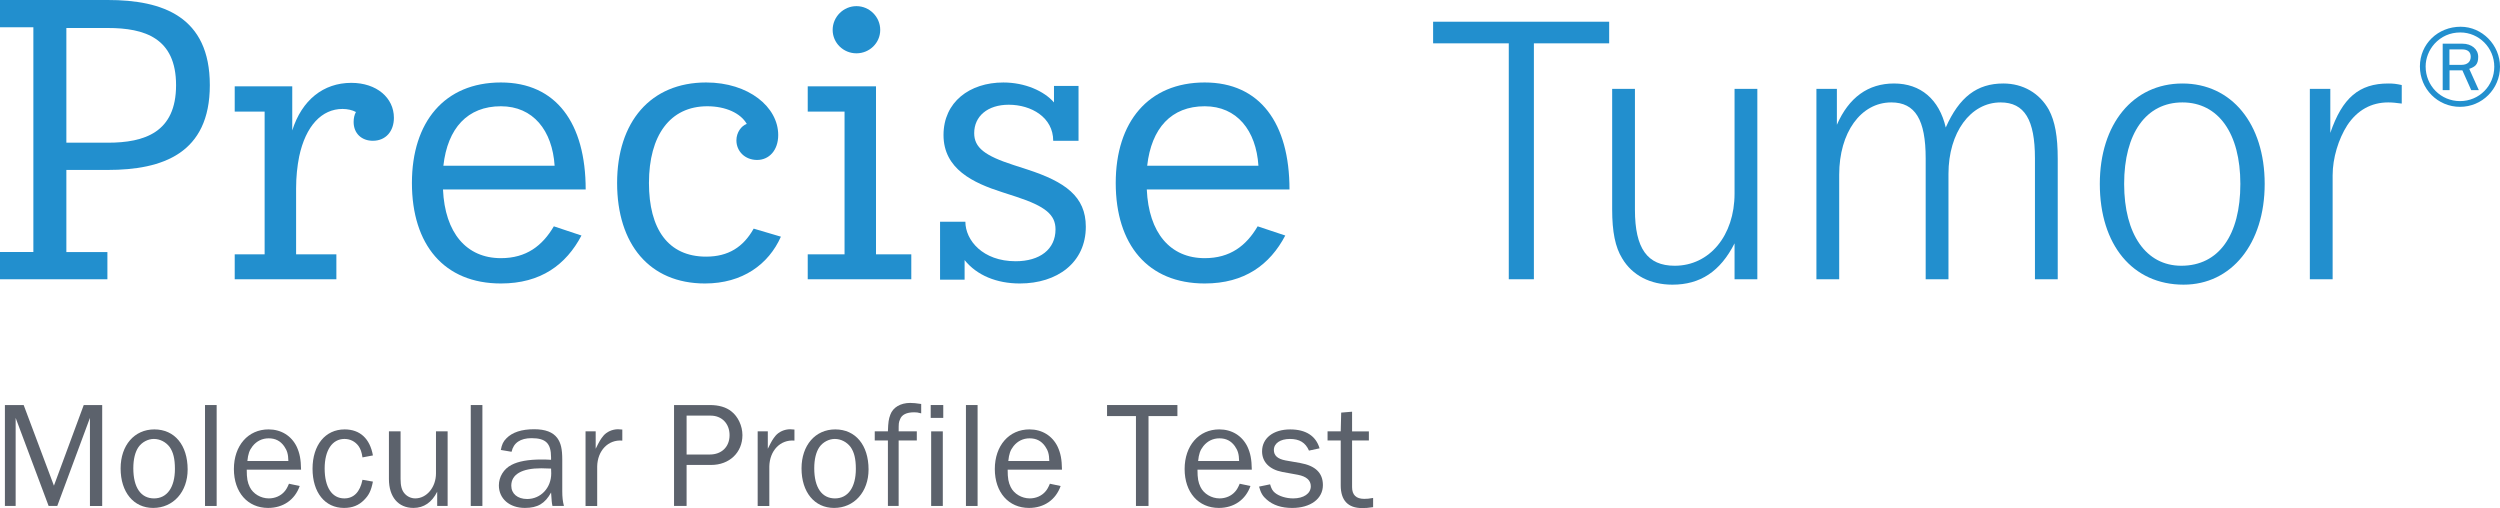 <?xml version="1.0" encoding="UTF-8"?>
<svg xmlns="http://www.w3.org/2000/svg" xmlns:i="http://ns.adobe.com/AdobeIllustrator/10.0/" id="Layer_1" version="1.1" viewBox="0 0 287.404 58.409">
  <!-- Generator: Adobe Illustrator 29.5.0, SVG Export Plug-In . SVG Version: 2.1.0 Build 137)  -->
  <defs>
    <style>
      .st0 {
        fill: #5c626c;
      }

      .st1 {
        fill: #228fce;
      }
    </style>
  </defs>
  <g id="Layer_11" data-name="Layer_1">
    <g id="Layer_1-2">
      <g id="Secondary">
        <g>
          <path class="st0" d="M10.34,58.166v-10.124l-3.757,10.124h-.992l-3.792-10.124v10.124H.564v-11.602h2.157l3.479,9.271,3.427-9.271h2.122v11.603h-1.409v-.001Z"></path>
          <path class="st0" d="M21.572,53.974c0,2.574-1.653,4.419-3.966,4.419-2.244,0-3.74-1.81-3.74-4.541,0-2.661,1.583-4.487,3.879-4.487,2.331,0,3.827,1.808,3.827,4.609ZM15.918,51.4c-.383.557-.592,1.392-.592,2.436,0,2.209.87,3.461,2.383,3.461,1.496,0,2.4-1.27,2.4-3.392,0-1.166-.191-1.931-.609-2.522-.435-.574-1.113-.922-1.809-.922-.677-.001-1.373.365-1.773.939Z"></path>
          <path class="st0" d="M23.568,58.166v-11.602h1.339v11.603h-1.339v-.001Z"></path>
          <path class="st0" d="M34.456,55.871c-.557,1.583-1.896,2.522-3.636,2.522-2.348,0-3.931-1.792-3.931-4.471,0-2.696,1.635-4.558,3.983-4.558,1.444,0,2.626.73,3.235,1.983.348.747.487,1.461.504,2.644h-6.245c0,1.009.087,1.461.348,2,.383.783,1.27,1.305,2.192,1.305.696,0,1.357-.278,1.792-.782.191-.209.331-.452.522-.904,0,0,1.236.261,1.236.261ZM33.151,53c-.018-.801-.139-1.2-.487-1.705-.435-.608-1.009-.904-1.774-.904-.748,0-1.375.312-1.844.887-.382.487-.522.904-.609,1.723h4.714v-.001Z"></path>
          <path class="st0" d="M42.871,55.366c-.208,1.044-.452,1.549-1.009,2.105-.609.626-1.357.922-2.313.922-2.192,0-3.618-1.774-3.618-4.506,0-2.714,1.461-4.522,3.688-4.522,1.757,0,2.905,1.044,3.253,2.992l-1.2.226c-.104-.661-.226-.974-.452-1.305-.383-.521-.957-.817-1.618-.817-1.409,0-2.279,1.305-2.279,3.392,0,2.157.835,3.444,2.261,3.444,1.079,0,1.809-.73,2.087-2.14,0,0,1.2.209,1.2.209Z"></path>
          <path class="st0" d="M50.26,58.166v-1.635c-.608,1.217-1.53,1.861-2.731,1.861-1.739,0-2.818-1.253-2.818-3.323v-5.479h1.339v5.479c0,.783.139,1.288.435,1.636.313.383.783.591,1.252.591,1.322,0,2.383-1.287,2.383-2.87v-4.836h1.339v8.576s-1.199,0-1.199,0Z"></path>
          <path class="st0" d="M54.118,58.166v-11.602h1.339v11.603h-1.339v-.001Z"></path>
          <path class="st0" d="M63.51,58.166c-.087-.418-.087-.574-.157-1.548-.696,1.27-1.548,1.774-3.009,1.774-1.774,0-2.992-1.062-2.992-2.592,0-.975.557-1.896,1.443-2.349.783-.418,1.948-.626,3.444-.626.313,0,.574,0,1.113.034v-.278c0-1.617-.609-2.209-2.244-2.209-1.288,0-2.07.539-2.296,1.565l-1.235-.209c.122-.644.278-.974.644-1.339.678-.696,1.757-1.044,3.183-1.044,1.287,0,2.157.331,2.662,1.009.417.574.574,1.253.574,2.505v3.636c0,.626.052,1.148.191,1.67h-1.321s0,.001,0,.001ZM62.222,53.835c-2.227,0-3.444.695-3.444,2,0,.922.713,1.531,1.827,1.531,1.565,0,2.766-1.288,2.766-2.94,0-.156,0-.33-.018-.557-.47-.017-.922-.034-1.131-.034Z"></path>
          <path class="st0" d="M67.315,58.166v-8.576h1.166v2.001c.417-.853.574-1.113.887-1.496.383-.452,1.026-.748,1.687-.748.104,0,.296.018.487.035v1.27c-1.618-.14-2.853,1.148-2.888,2.975v4.54h-1.339s0-.001,0-.001Z"></path>
          <path class="st0" d="M77.488,58.166v-11.602h4.105c1.044,0,1.879.243,2.488.73.765.592,1.27,1.67,1.27,2.731,0,2-1.496,3.427-3.601,3.427h-2.818v4.714s-1.444,0-1.444,0ZM81.593,52.252c1.375,0,2.279-.888,2.279-2.227,0-1.322-.887-2.244-2.174-2.244h-2.766v4.471h2.661Z"></path>
          <path class="st0" d="M87.103,58.166v-8.576h1.166v2.001c.417-.853.574-1.113.887-1.496.383-.452,1.026-.748,1.688-.748.104,0,.295.018.487.035v1.27c-1.618-.14-2.853,1.148-2.888,2.975v4.54h-1.34s0-.001,0-.001Z"></path>
          <path class="st0" d="M99.851,53.974c0,2.574-1.653,4.419-3.966,4.419-2.244,0-3.74-1.81-3.74-4.541,0-2.661,1.583-4.487,3.879-4.487,2.331,0,3.827,1.808,3.827,4.609ZM94.198,51.4c-.382.557-.591,1.392-.591,2.436,0,2.209.87,3.461,2.383,3.461,1.496,0,2.4-1.27,2.4-3.392,0-1.166-.191-1.931-.609-2.522-.435-.574-1.113-.922-1.809-.922-.678-.001-1.374.365-1.774.939h0Z"></path>
          <path class="st0" d="M105.397,50.634h-2.087v7.532h-1.235v-7.532h-1.513v-1.044h1.513c.035-1.061.087-1.408.278-1.913.296-.835,1.166-1.356,2.279-1.356.365,0,.679.034,1.27.121v1.079c-.365-.104-.54-.122-.8-.122-.887,0-1.444.278-1.635.817-.156.365-.156.436-.156,1.374h2.087v1.044h-.001Z"></path>
          <path class="st0" d="M108.439,48.042h-1.444v-1.479h1.444v1.479ZM108.387,58.166h-1.339v-8.576h1.339v8.576Z"></path>
          <path class="st0" d="M111.046,58.166v-11.602h1.339v11.603h-1.339v-.001Z"></path>
          <path class="st0" d="M121.933,55.871c-.557,1.583-1.896,2.522-3.636,2.522-2.348,0-3.931-1.792-3.931-4.471,0-2.696,1.635-4.558,3.983-4.558,1.444,0,2.626.73,3.235,1.983.348.747.487,1.461.504,2.644h-6.245c0,1.009.087,1.461.348,2,.383.783,1.27,1.305,2.192,1.305.696,0,1.357-.278,1.792-.782.191-.209.331-.452.522-.904l1.236.261h0ZM120.629,53c-.018-.801-.139-1.2-.487-1.705-.435-.608-1.009-.904-1.774-.904-.748,0-1.375.312-1.844.887-.382.487-.522.904-.609,1.723h4.714v-.001h0Z"></path>
          <path class="st0" d="M130.591,58.166v-10.333h-3.323v-1.27h8.089v1.27h-3.322v10.333h-1.444Z"></path>
          <path class="st0" d="M143.755,55.871c-.557,1.583-1.896,2.522-3.636,2.522-2.349,0-3.932-1.792-3.932-4.471,0-2.696,1.635-4.558,3.983-4.558,1.444,0,2.627.73,3.235,1.983.349.747.487,1.461.505,2.644h-6.245c0,1.009.087,1.461.348,2,.383.783,1.271,1.305,2.192,1.305.695,0,1.356-.278,1.791-.782.191-.209.331-.452.522-.904l1.237.261h0ZM142.451,53c-.018-.801-.14-1.2-.487-1.705-.435-.608-1.009-.904-1.774-.904-.748,0-1.374.312-1.844.887-.383.487-.522.904-.609,1.723h4.714v-.001h0Z"></path>
          <path class="st0" d="M146.012,55.679c.14.487.278.748.557.974.487.4,1.305.644,2.104.644,1.201,0,2.019-.557,2.019-1.392,0-.695-.505-1.13-1.479-1.321l-1.81-.331c-1.461-.278-2.313-1.147-2.313-2.365,0-1.514,1.287-2.522,3.235-2.522,1.792,0,2.957.748,3.375,2.174l-1.218.262c-.4-.922-1.096-1.34-2.191-1.34-1.113,0-1.845.505-1.845,1.27,0,.644.436,1.026,1.34,1.2l1.688.296c1.757.313,2.609,1.148,2.609,2.54,0,1.565-1.409,2.627-3.531,2.627-1.218,0-2.192-.313-2.923-.957-.452-.383-.678-.748-.887-1.496,0,0,1.27-.263,1.27-.263Z"></path>
          <path class="st0" d="M157.855,58.305c-.592.088-.87.104-1.27.104-1.618,0-2.453-.887-2.453-2.608v-5.167h-1.514v-1.044h1.514l.053-2.156,1.252-.104v2.261h1.931v1.044h-1.931v5.375c0,.888.47,1.34,1.392,1.34.313,0,.557-.018,1.026-.104v1.059h0Z"></path>
        </g>
      </g>
      <g id="Primary">
        <g>
          <path class="st1" d="M24.122,9.79c0,7.85-5.424,9.746-11.73,9.746h-4.763v9.438h4.718v3.131H0v-3.131h3.836V3.131H0V0h12.392c6.306,0,11.73,1.896,11.73,9.79ZM20.241,9.79c0-5.424-3.616-6.571-7.849-6.571h-4.763v13.186h4.763c4.233,0,7.849-1.191,7.849-6.615Z"></path>
          <g>
            <path class="st1" d="M45.284,13.538c0,1.543-.926,2.646-2.425,2.646-1.279,0-2.205-.838-2.205-2.161,0-.441.088-.838.265-1.146-.397-.221-.97-.353-1.543-.353-2.381,0-4.233,1.94-4.983,5.468-.22,1.103-.353,2.337-.353,3.66v7.585h4.63v2.866h-11.687v-2.866h3.439V12.832h-3.439v-2.91h6.615v5.071c1.103-3.484,3.572-5.468,6.791-5.468,2.91,0,4.895,1.72,4.895,4.013Z"></path>
            <path class="st1" d="M63.671,26.018l3.175,1.058c-1.764,3.352-4.674,5.513-9.261,5.513-6.526,0-10.23-4.454-10.23-11.554,0-7.012,3.748-11.554,10.23-11.554,6.35,0,9.746,4.674,9.746,12.303h-16.404c.221,4.983,2.69,7.894,6.659,7.894,2.91,0,4.762-1.411,6.085-3.66ZM50.971,19.051h12.789c-.265-4.057-2.47-6.835-6.174-6.835-3.837-.001-6.13,2.513-6.615,6.835Z"></path>
          </g>
          <g>
            <path class="st1" d="M89.774,27.208c-1.411,3.176-4.41,5.381-8.731,5.381-6.395,0-10.099-4.543-10.099-11.554s3.836-11.554,10.231-11.554c4.895,0,8.29,2.822,8.29,6.041,0,1.764-1.058,2.867-2.425,2.867-1.411,0-2.381-1.014-2.381-2.249,0-.926.573-1.676,1.191-1.896-.706-1.234-2.425-2.028-4.542-2.028-4.278,0-6.703,3.352-6.703,8.82,0,5.292,2.205,8.467,6.571,8.467,2.558,0,4.277-1.103,5.468-3.22,0,0,3.13.925,3.13.925Z"></path>
            <path class="st1" d="M104.764,29.238v2.866h-11.906v-2.866h4.233V12.832h-4.233v-2.91h7.849v19.315h4.057v.001ZM95.724,3.44c0-1.5,1.235-2.734,2.734-2.734,1.5,0,2.734,1.234,2.734,2.734s-1.235,2.69-2.734,2.69-2.734-1.191-2.734-2.69Z"></path>
            <path class="st1" d="M124.827,26.062c0,4.146-3.308,6.527-7.585,6.527-2.646,0-4.939-.927-6.35-2.69v2.249h-2.822v-6.659h2.911c0,2.117,1.984,4.543,5.777,4.543,2.778,0,4.586-1.367,4.586-3.661,0-1.675-1.146-2.646-4.498-3.748l-1.631-.529c-3.308-1.058-6.747-2.646-6.747-6.571,0-3.792,2.999-6.041,6.879-6.041,2.469,0,4.674.97,5.821,2.293v-1.896h2.822v6.306h-2.911c0-2.69-2.514-4.145-5.115-4.145-2.425,0-3.969,1.323-3.969,3.263,0,1.676,1.235,2.602,4.498,3.66l1.631.529c4.322,1.411,6.703,3.086,6.703,6.57h0Z"></path>
          </g>
          <path class="st1" d="M144.582,26.018l3.175,1.058c-1.764,3.352-4.674,5.513-9.261,5.513-6.526,0-10.23-4.454-10.23-11.554,0-7.012,3.748-11.554,10.23-11.554,6.351,0,9.746,4.674,9.746,12.303h-16.405c.221,4.983,2.69,7.894,6.659,7.894,2.912,0,4.763-1.411,6.086-3.66ZM131.882,19.051h12.789c-.265-4.057-2.47-6.835-6.174-6.835-3.837-.001-6.13,2.513-6.615,6.835Z"></path>
          <path class="st1" d="M184.993,4.982h-8.655v27.122h-2.886V4.982h-8.699v-2.485h20.24v2.485Z"></path>
          <g>
            <path class="st1" d="M187.955,10.22v13.894c0,4.439,1.421,6.437,4.572,6.437,3.995,0,6.88-3.462,6.88-8.301v-12.03h2.619v21.884h-2.619v-4.128c-1.642,3.241-3.95,4.75-7.146,4.75-2.529,0-4.616-1.065-5.77-3.019-.8-1.287-1.154-3.062-1.154-5.637v-13.85h2.618Z"></path>
            <path class="st1" d="M221.379,32.104v-13.894c0-4.438-1.198-6.436-3.95-6.436-3.507,0-5.992,3.462-5.992,8.3v12.03h-2.619V10.22h2.353v4.128c1.376-3.152,3.596-4.75,6.569-4.75,3.062,0,5.193,1.82,5.948,5.06,1.554-3.507,3.595-5.06,6.613-5.06,2.264,0,4.173,1.109,5.238,3.018.71,1.332,1.021,3.063,1.021,5.637v13.85h-2.619v-13.893c0-4.438-1.198-6.436-3.95-6.436-3.462,0-5.992,3.462-5.992,8.212v12.118h-2.62Z"></path>
            <path class="st1" d="M260.352,21.14c0,6.88-3.817,11.585-9.322,11.585-5.858,0-9.632-4.572-9.632-11.585,0-6.88,3.817-11.541,9.499-11.541,5.637,0,9.455,4.616,9.455,11.541ZM244.195,21.14c0,5.815,2.529,9.411,6.569,9.411,4.306,0,6.791-3.507,6.791-9.411,0-5.815-2.53-9.366-6.658-9.366-4.173,0-6.702,3.551-6.702,9.366Z"></path>
            <path class="st1" d="M276.109,11.907c-.711-.089-1.065-.133-1.554-.133-1.953,0-3.551.888-4.705,2.619-1.021,1.598-1.687,3.773-1.687,5.771v11.941h-2.619V10.22h2.353v5.061c1.376-4.04,3.329-5.682,6.658-5.682.621,0,.932.044,1.554.177v2.131Z"></path>
          </g>
        </g>
      </g>
    </g>
    <path class="st1" d="M287.404,7.671c0,2.549-2.048,4.611-4.597,4.611s-4.611-2.048-4.611-4.64,2.076-4.568,4.683-4.568c2.478,0,4.525,2.105,4.525,4.597h0ZM279.872,5.036c-.644.716-1.017,1.661-1.017,2.606,0,2.22,1.747,3.981,3.953,3.981s3.938-1.762,3.938-3.953-1.776-3.938-3.895-3.938c-1.203,0-2.205.458-2.993,1.317l.014-.014h0ZM284.096,10.363l-1.017-2.277h-1.475v2.277h-.788v-5.342h2.263c1.06,0,1.819.63,1.819,1.518s-.372,1.146-1.031,1.375l1.103,2.449h-.874,0ZM282.979,7.456c.673,0,1.06-.358,1.06-.931s-.372-.845-.974-.845h-1.475v1.776h1.389Z"></path>
  </g>
</svg>
